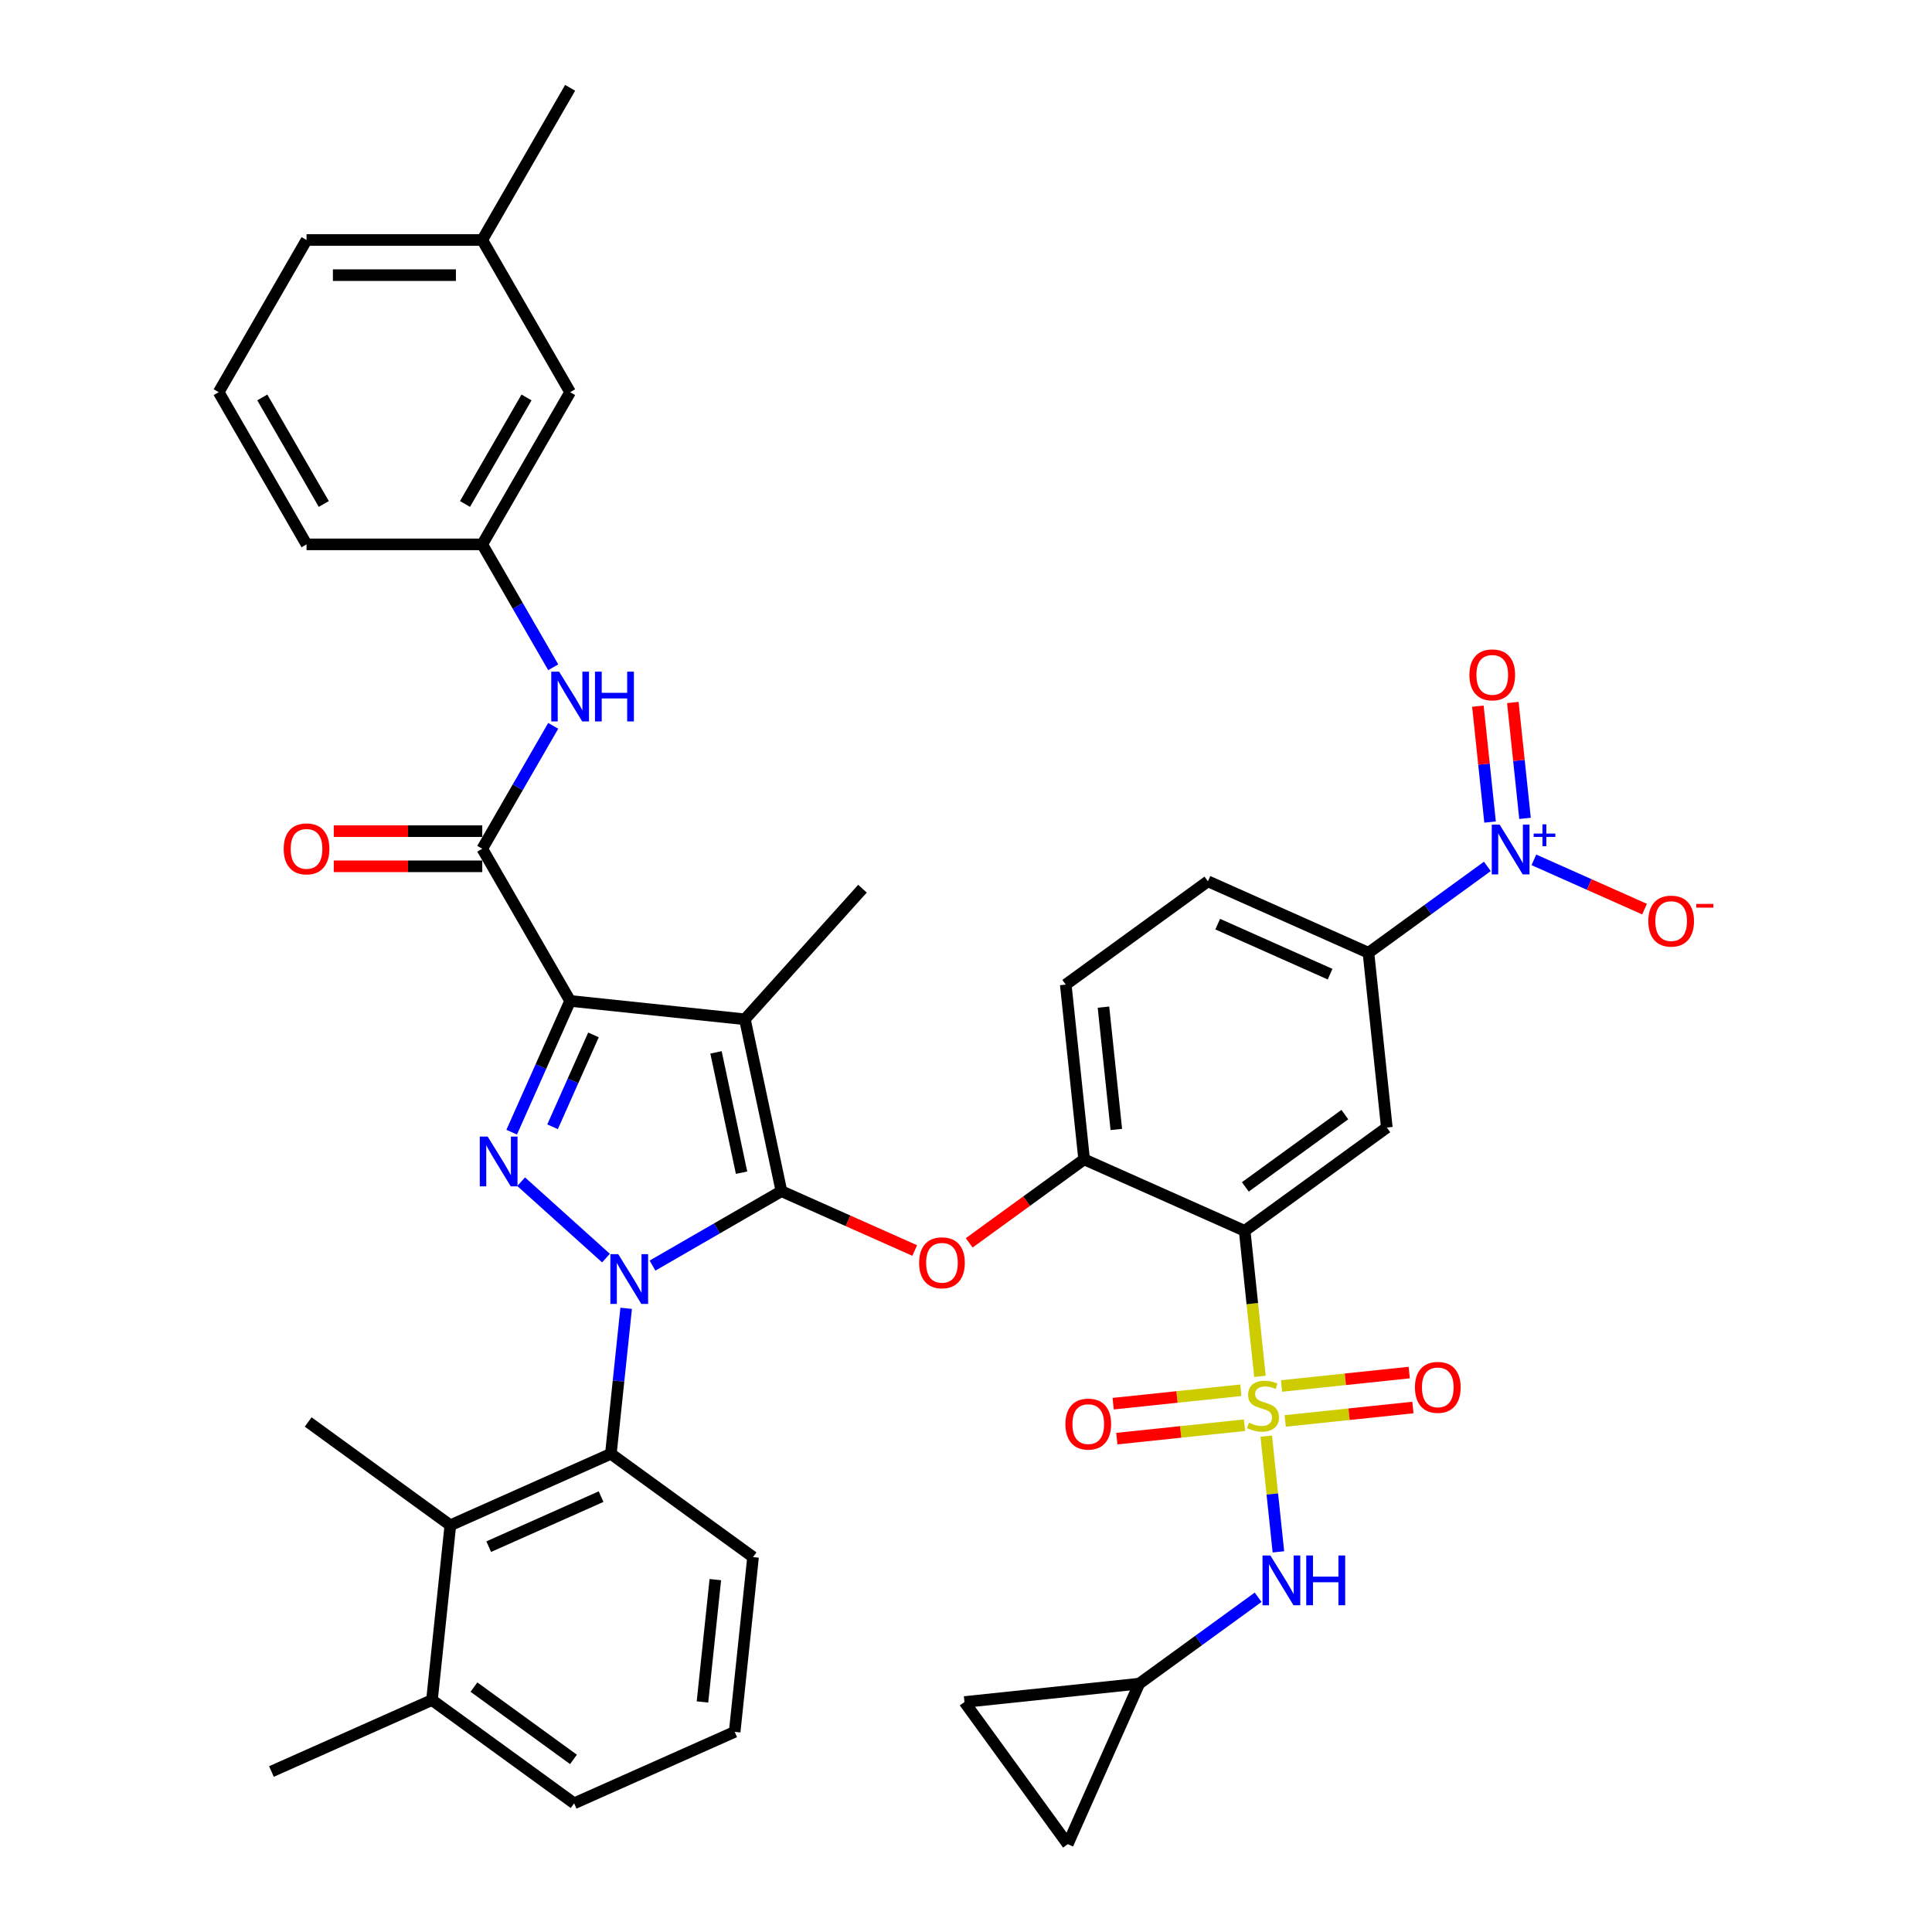 <?xml version='1.0' encoding='iso-8859-1'?>
<svg version='1.1' baseProfile='full'
              xmlns='http://www.w3.org/2000/svg'
                      xmlns:rdkit='http://www.rdkit.org/xml'
                      xmlns:xlink='http://www.w3.org/1999/xlink'
                  xml:space='preserve'
width='1000px' height='1000px' viewBox='0 0 1000 1000'>
<!-- END OF HEADER -->
<rect style='opacity:1.0;fill:#FFFFFF;stroke:none' width='1000' height='1000' x='0' y='0'> </rect>
<path class='bond-0' d='M 295.097,202.994 L 249.619,281.764' style='fill:none;fill-rule:evenodd;stroke:#000000;stroke-width:6px;stroke-linecap:butt;stroke-linejoin:miter;stroke-opacity:1' />
<path class='bond-0' d='M 272.522,205.714 L 240.687,260.853' style='fill:none;fill-rule:evenodd;stroke:#000000;stroke-width:6px;stroke-linecap:butt;stroke-linejoin:miter;stroke-opacity:1' />
<path class='bond-1' d='M 295.097,202.994 L 249.619,124.224' style='fill:none;fill-rule:evenodd;stroke:#000000;stroke-width:6px;stroke-linecap:butt;stroke-linejoin:miter;stroke-opacity:1' />
<path class='bond-2' d='M 249.619,439.304 L 267.984,407.495' style='fill:none;fill-rule:evenodd;stroke:#000000;stroke-width:6px;stroke-linecap:butt;stroke-linejoin:miter;stroke-opacity:1' />
<path class='bond-2' d='M 267.984,407.495 L 286.349,375.687' style='fill:none;fill-rule:evenodd;stroke:#0000FF;stroke-width:6px;stroke-linecap:butt;stroke-linejoin:miter;stroke-opacity:1' />
<path class='bond-3' d='M 249.619,430.208 L 211.191,430.208' style='fill:none;fill-rule:evenodd;stroke:#000000;stroke-width:6px;stroke-linecap:butt;stroke-linejoin:miter;stroke-opacity:1' />
<path class='bond-3' d='M 211.191,430.208 L 172.762,430.208' style='fill:none;fill-rule:evenodd;stroke:#FF0000;stroke-width:6px;stroke-linecap:butt;stroke-linejoin:miter;stroke-opacity:1' />
<path class='bond-3' d='M 249.619,448.399 L 211.191,448.399' style='fill:none;fill-rule:evenodd;stroke:#000000;stroke-width:6px;stroke-linecap:butt;stroke-linejoin:miter;stroke-opacity:1' />
<path class='bond-3' d='M 211.191,448.399 L 172.762,448.399' style='fill:none;fill-rule:evenodd;stroke:#FF0000;stroke-width:6px;stroke-linecap:butt;stroke-linejoin:miter;stroke-opacity:1' />
<path class='bond-4' d='M 249.619,439.304 L 295.097,518.073' style='fill:none;fill-rule:evenodd;stroke:#000000;stroke-width:6px;stroke-linecap:butt;stroke-linejoin:miter;stroke-opacity:1' />
<path class='bond-5' d='M 286.349,345.381 L 267.984,313.572' style='fill:none;fill-rule:evenodd;stroke:#0000FF;stroke-width:6px;stroke-linecap:butt;stroke-linejoin:miter;stroke-opacity:1' />
<path class='bond-5' d='M 267.984,313.572 L 249.619,281.764' style='fill:none;fill-rule:evenodd;stroke:#000000;stroke-width:6px;stroke-linecap:butt;stroke-linejoin:miter;stroke-opacity:1' />
<path class='bond-6' d='M 249.619,281.764 L 158.664,281.764' style='fill:none;fill-rule:evenodd;stroke:#000000;stroke-width:6px;stroke-linecap:butt;stroke-linejoin:miter;stroke-opacity:1' />
<path class='bond-7' d='M 324.103,677.18 L 320.145,714.832' style='fill:none;fill-rule:evenodd;stroke:#0000FF;stroke-width:6px;stroke-linecap:butt;stroke-linejoin:miter;stroke-opacity:1' />
<path class='bond-7' d='M 320.145,714.832 L 316.188,752.484' style='fill:none;fill-rule:evenodd;stroke:#000000;stroke-width:6px;stroke-linecap:butt;stroke-linejoin:miter;stroke-opacity:1' />
<path class='bond-8' d='M 313.653,651.184 L 269.74,611.644' style='fill:none;fill-rule:evenodd;stroke:#0000FF;stroke-width:6px;stroke-linecap:butt;stroke-linejoin:miter;stroke-opacity:1' />
<path class='bond-9' d='M 337.738,655.074 L 371.102,635.811' style='fill:none;fill-rule:evenodd;stroke:#0000FF;stroke-width:6px;stroke-linecap:butt;stroke-linejoin:miter;stroke-opacity:1' />
<path class='bond-9' d='M 371.102,635.811 L 404.465,616.549' style='fill:none;fill-rule:evenodd;stroke:#000000;stroke-width:6px;stroke-linecap:butt;stroke-linejoin:miter;stroke-opacity:1' />
<path class='bond-10' d='M 264.849,586.012 L 279.973,552.043' style='fill:none;fill-rule:evenodd;stroke:#0000FF;stroke-width:6px;stroke-linecap:butt;stroke-linejoin:miter;stroke-opacity:1' />
<path class='bond-10' d='M 279.973,552.043 L 295.097,518.073' style='fill:none;fill-rule:evenodd;stroke:#000000;stroke-width:6px;stroke-linecap:butt;stroke-linejoin:miter;stroke-opacity:1' />
<path class='bond-10' d='M 286.005,583.221 L 296.591,559.442' style='fill:none;fill-rule:evenodd;stroke:#0000FF;stroke-width:6px;stroke-linecap:butt;stroke-linejoin:miter;stroke-opacity:1' />
<path class='bond-10' d='M 296.591,559.442 L 307.178,535.663' style='fill:none;fill-rule:evenodd;stroke:#000000;stroke-width:6px;stroke-linecap:butt;stroke-linejoin:miter;stroke-opacity:1' />
<path class='bond-11' d='M 295.097,518.073 L 385.555,527.581' style='fill:none;fill-rule:evenodd;stroke:#000000;stroke-width:6px;stroke-linecap:butt;stroke-linejoin:miter;stroke-opacity:1' />
<path class='bond-12' d='M 385.555,527.581 L 404.465,616.549' style='fill:none;fill-rule:evenodd;stroke:#000000;stroke-width:6px;stroke-linecap:butt;stroke-linejoin:miter;stroke-opacity:1' />
<path class='bond-12' d='M 370.598,544.708 L 383.835,606.986' style='fill:none;fill-rule:evenodd;stroke:#000000;stroke-width:6px;stroke-linecap:butt;stroke-linejoin:miter;stroke-opacity:1' />
<path class='bond-13' d='M 385.555,527.581 L 446.416,459.988' style='fill:none;fill-rule:evenodd;stroke:#000000;stroke-width:6px;stroke-linecap:butt;stroke-linejoin:miter;stroke-opacity:1' />
<path class='bond-14' d='M 404.465,616.549 L 438.962,631.908' style='fill:none;fill-rule:evenodd;stroke:#000000;stroke-width:6px;stroke-linecap:butt;stroke-linejoin:miter;stroke-opacity:1' />
<path class='bond-14' d='M 438.962,631.908 L 473.459,647.267' style='fill:none;fill-rule:evenodd;stroke:#FF0000;stroke-width:6px;stroke-linecap:butt;stroke-linejoin:miter;stroke-opacity:1' />
<path class='bond-15' d='M 589.664,871.453 L 552.669,954.545' style='fill:none;fill-rule:evenodd;stroke:#000000;stroke-width:6px;stroke-linecap:butt;stroke-linejoin:miter;stroke-opacity:1' />
<path class='bond-16' d='M 589.664,871.453 L 499.207,880.961' style='fill:none;fill-rule:evenodd;stroke:#000000;stroke-width:6px;stroke-linecap:butt;stroke-linejoin:miter;stroke-opacity:1' />
<path class='bond-17' d='M 589.664,871.453 L 620.435,849.097' style='fill:none;fill-rule:evenodd;stroke:#000000;stroke-width:6px;stroke-linecap:butt;stroke-linejoin:miter;stroke-opacity:1' />
<path class='bond-17' d='M 620.435,849.097 L 651.206,826.74' style='fill:none;fill-rule:evenodd;stroke:#0000FF;stroke-width:6px;stroke-linecap:butt;stroke-linejoin:miter;stroke-opacity:1' />
<path class='bond-18' d='M 501.655,643.301 L 531.399,621.691' style='fill:none;fill-rule:evenodd;stroke:#FF0000;stroke-width:6px;stroke-linecap:butt;stroke-linejoin:miter;stroke-opacity:1' />
<path class='bond-18' d='M 531.399,621.691 L 561.142,600.082' style='fill:none;fill-rule:evenodd;stroke:#000000;stroke-width:6px;stroke-linecap:butt;stroke-linejoin:miter;stroke-opacity:1' />
<path class='bond-19' d='M 665.225,735.472 L 698.27,731.999' style='fill:none;fill-rule:evenodd;stroke:#CCCC00;stroke-width:6px;stroke-linecap:butt;stroke-linejoin:miter;stroke-opacity:1' />
<path class='bond-19' d='M 698.27,731.999 L 731.316,728.526' style='fill:none;fill-rule:evenodd;stroke:#FF0000;stroke-width:6px;stroke-linecap:butt;stroke-linejoin:miter;stroke-opacity:1' />
<path class='bond-19' d='M 663.323,717.381 L 696.369,713.908' style='fill:none;fill-rule:evenodd;stroke:#CCCC00;stroke-width:6px;stroke-linecap:butt;stroke-linejoin:miter;stroke-opacity:1' />
<path class='bond-19' d='M 696.369,713.908 L 729.415,710.435' style='fill:none;fill-rule:evenodd;stroke:#FF0000;stroke-width:6px;stroke-linecap:butt;stroke-linejoin:miter;stroke-opacity:1' />
<path class='bond-20' d='M 642.258,719.595 L 609.212,723.068' style='fill:none;fill-rule:evenodd;stroke:#CCCC00;stroke-width:6px;stroke-linecap:butt;stroke-linejoin:miter;stroke-opacity:1' />
<path class='bond-20' d='M 609.212,723.068 L 576.167,726.542' style='fill:none;fill-rule:evenodd;stroke:#FF0000;stroke-width:6px;stroke-linecap:butt;stroke-linejoin:miter;stroke-opacity:1' />
<path class='bond-20' d='M 644.159,737.687 L 611.114,741.16' style='fill:none;fill-rule:evenodd;stroke:#CCCC00;stroke-width:6px;stroke-linecap:butt;stroke-linejoin:miter;stroke-opacity:1' />
<path class='bond-20' d='M 611.114,741.16 L 578.068,744.633' style='fill:none;fill-rule:evenodd;stroke:#FF0000;stroke-width:6px;stroke-linecap:butt;stroke-linejoin:miter;stroke-opacity:1' />
<path class='bond-21' d='M 655.403,743.342 L 658.55,773.289' style='fill:none;fill-rule:evenodd;stroke:#CCCC00;stroke-width:6px;stroke-linecap:butt;stroke-linejoin:miter;stroke-opacity:1' />
<path class='bond-21' d='M 658.55,773.289 L 661.698,803.235' style='fill:none;fill-rule:evenodd;stroke:#0000FF;stroke-width:6px;stroke-linecap:butt;stroke-linejoin:miter;stroke-opacity:1' />
<path class='bond-22' d='M 652.153,712.417 L 648.193,674.747' style='fill:none;fill-rule:evenodd;stroke:#CCCC00;stroke-width:6px;stroke-linecap:butt;stroke-linejoin:miter;stroke-opacity:1' />
<path class='bond-22' d='M 648.193,674.747 L 644.234,637.076' style='fill:none;fill-rule:evenodd;stroke:#000000;stroke-width:6px;stroke-linecap:butt;stroke-linejoin:miter;stroke-opacity:1' />
<path class='bond-23' d='M 233.096,789.479 L 316.188,752.484' style='fill:none;fill-rule:evenodd;stroke:#000000;stroke-width:6px;stroke-linecap:butt;stroke-linejoin:miter;stroke-opacity:1' />
<path class='bond-23' d='M 252.959,800.548 L 311.123,774.652' style='fill:none;fill-rule:evenodd;stroke:#000000;stroke-width:6px;stroke-linecap:butt;stroke-linejoin:miter;stroke-opacity:1' />
<path class='bond-24' d='M 233.096,789.479 L 223.588,879.936' style='fill:none;fill-rule:evenodd;stroke:#000000;stroke-width:6px;stroke-linecap:butt;stroke-linejoin:miter;stroke-opacity:1' />
<path class='bond-25' d='M 233.096,789.479 L 159.511,736.017' style='fill:none;fill-rule:evenodd;stroke:#000000;stroke-width:6px;stroke-linecap:butt;stroke-linejoin:miter;stroke-opacity:1' />
<path class='bond-26' d='M 316.188,752.484 L 389.773,805.946' style='fill:none;fill-rule:evenodd;stroke:#000000;stroke-width:6px;stroke-linecap:butt;stroke-linejoin:miter;stroke-opacity:1' />
<path class='bond-27' d='M 223.588,879.936 L 297.173,933.399' style='fill:none;fill-rule:evenodd;stroke:#000000;stroke-width:6px;stroke-linecap:butt;stroke-linejoin:miter;stroke-opacity:1' />
<path class='bond-27' d='M 245.319,873.239 L 296.828,910.662' style='fill:none;fill-rule:evenodd;stroke:#000000;stroke-width:6px;stroke-linecap:butt;stroke-linejoin:miter;stroke-opacity:1' />
<path class='bond-28' d='M 223.588,879.936 L 140.496,916.931' style='fill:none;fill-rule:evenodd;stroke:#000000;stroke-width:6px;stroke-linecap:butt;stroke-linejoin:miter;stroke-opacity:1' />
<path class='bond-29' d='M 380.265,896.404 L 297.173,933.399' style='fill:none;fill-rule:evenodd;stroke:#000000;stroke-width:6px;stroke-linecap:butt;stroke-linejoin:miter;stroke-opacity:1' />
<path class='bond-30' d='M 380.265,896.404 L 389.773,805.946' style='fill:none;fill-rule:evenodd;stroke:#000000;stroke-width:6px;stroke-linecap:butt;stroke-linejoin:miter;stroke-opacity:1' />
<path class='bond-30' d='M 363.6,880.934 L 370.255,817.613' style='fill:none;fill-rule:evenodd;stroke:#000000;stroke-width:6px;stroke-linecap:butt;stroke-linejoin:miter;stroke-opacity:1' />
<path class='bond-31' d='M 552.669,954.545 L 499.207,880.961' style='fill:none;fill-rule:evenodd;stroke:#000000;stroke-width:6px;stroke-linecap:butt;stroke-linejoin:miter;stroke-opacity:1' />
<path class='bond-32' d='M 644.234,637.076 L 717.819,583.614' style='fill:none;fill-rule:evenodd;stroke:#000000;stroke-width:6px;stroke-linecap:butt;stroke-linejoin:miter;stroke-opacity:1' />
<path class='bond-32' d='M 644.579,614.34 L 696.088,576.917' style='fill:none;fill-rule:evenodd;stroke:#000000;stroke-width:6px;stroke-linecap:butt;stroke-linejoin:miter;stroke-opacity:1' />
<path class='bond-33' d='M 644.234,637.076 L 561.142,600.082' style='fill:none;fill-rule:evenodd;stroke:#000000;stroke-width:6px;stroke-linecap:butt;stroke-linejoin:miter;stroke-opacity:1' />
<path class='bond-34' d='M 769.853,448.444 L 739.082,470.8' style='fill:none;fill-rule:evenodd;stroke:#0000FF;stroke-width:6px;stroke-linecap:butt;stroke-linejoin:miter;stroke-opacity:1' />
<path class='bond-34' d='M 739.082,470.8 L 708.311,493.157' style='fill:none;fill-rule:evenodd;stroke:#000000;stroke-width:6px;stroke-linecap:butt;stroke-linejoin:miter;stroke-opacity:1' />
<path class='bond-35' d='M 793.938,445.056 L 822.579,457.808' style='fill:none;fill-rule:evenodd;stroke:#0000FF;stroke-width:6px;stroke-linecap:butt;stroke-linejoin:miter;stroke-opacity:1' />
<path class='bond-35' d='M 822.579,457.808 L 851.219,470.559' style='fill:none;fill-rule:evenodd;stroke:#FF0000;stroke-width:6px;stroke-linecap:butt;stroke-linejoin:miter;stroke-opacity:1' />
<path class='bond-36' d='M 789.349,423.591 L 786.196,393.598' style='fill:none;fill-rule:evenodd;stroke:#0000FF;stroke-width:6px;stroke-linecap:butt;stroke-linejoin:miter;stroke-opacity:1' />
<path class='bond-36' d='M 786.196,393.598 L 783.044,363.604' style='fill:none;fill-rule:evenodd;stroke:#FF0000;stroke-width:6px;stroke-linecap:butt;stroke-linejoin:miter;stroke-opacity:1' />
<path class='bond-36' d='M 771.257,425.492 L 768.105,395.499' style='fill:none;fill-rule:evenodd;stroke:#0000FF;stroke-width:6px;stroke-linecap:butt;stroke-linejoin:miter;stroke-opacity:1' />
<path class='bond-36' d='M 768.105,395.499 L 764.952,365.506' style='fill:none;fill-rule:evenodd;stroke:#FF0000;stroke-width:6px;stroke-linecap:butt;stroke-linejoin:miter;stroke-opacity:1' />
<path class='bond-37' d='M 717.819,583.614 L 708.311,493.157' style='fill:none;fill-rule:evenodd;stroke:#000000;stroke-width:6px;stroke-linecap:butt;stroke-linejoin:miter;stroke-opacity:1' />
<path class='bond-38' d='M 708.311,493.157 L 625.219,456.162' style='fill:none;fill-rule:evenodd;stroke:#000000;stroke-width:6px;stroke-linecap:butt;stroke-linejoin:miter;stroke-opacity:1' />
<path class='bond-38' d='M 688.448,504.226 L 630.284,478.33' style='fill:none;fill-rule:evenodd;stroke:#000000;stroke-width:6px;stroke-linecap:butt;stroke-linejoin:miter;stroke-opacity:1' />
<path class='bond-39' d='M 561.142,600.082 L 551.634,509.624' style='fill:none;fill-rule:evenodd;stroke:#000000;stroke-width:6px;stroke-linecap:butt;stroke-linejoin:miter;stroke-opacity:1' />
<path class='bond-39' d='M 577.807,584.611 L 571.152,521.291' style='fill:none;fill-rule:evenodd;stroke:#000000;stroke-width:6px;stroke-linecap:butt;stroke-linejoin:miter;stroke-opacity:1' />
<path class='bond-40' d='M 625.219,456.162 L 551.634,509.624' style='fill:none;fill-rule:evenodd;stroke:#000000;stroke-width:6px;stroke-linecap:butt;stroke-linejoin:miter;stroke-opacity:1' />
<path class='bond-41' d='M 249.619,124.224 L 158.664,124.224' style='fill:none;fill-rule:evenodd;stroke:#000000;stroke-width:6px;stroke-linecap:butt;stroke-linejoin:miter;stroke-opacity:1' />
<path class='bond-41' d='M 235.976,142.415 L 172.307,142.415' style='fill:none;fill-rule:evenodd;stroke:#000000;stroke-width:6px;stroke-linecap:butt;stroke-linejoin:miter;stroke-opacity:1' />
<path class='bond-42' d='M 249.619,124.224 L 295.097,45.455' style='fill:none;fill-rule:evenodd;stroke:#000000;stroke-width:6px;stroke-linecap:butt;stroke-linejoin:miter;stroke-opacity:1' />
<path class='bond-43' d='M 113.186,202.994 L 158.664,124.224' style='fill:none;fill-rule:evenodd;stroke:#000000;stroke-width:6px;stroke-linecap:butt;stroke-linejoin:miter;stroke-opacity:1' />
<path class='bond-44' d='M 113.186,202.994 L 158.664,281.764' style='fill:none;fill-rule:evenodd;stroke:#000000;stroke-width:6px;stroke-linecap:butt;stroke-linejoin:miter;stroke-opacity:1' />
<path class='bond-44' d='M 135.762,205.714 L 167.596,260.853' style='fill:none;fill-rule:evenodd;stroke:#000000;stroke-width:6px;stroke-linecap:butt;stroke-linejoin:miter;stroke-opacity:1' />
<path  class='atom-2' d='M 146.84 439.376
Q 146.84 433.191, 149.896 429.735
Q 152.952 426.279, 158.664 426.279
Q 164.376 426.279, 167.432 429.735
Q 170.488 433.191, 170.488 439.376
Q 170.488 445.634, 167.396 449.2
Q 164.303 452.729, 158.664 452.729
Q 152.988 452.729, 149.896 449.2
Q 146.84 445.671, 146.84 439.376
M 158.664 449.818
Q 162.593 449.818, 164.703 447.199
Q 166.85 444.543, 166.85 439.376
Q 166.85 434.319, 164.703 431.773
Q 162.593 429.189, 158.664 429.189
Q 154.735 429.189, 152.588 431.736
Q 150.478 434.283, 150.478 439.376
Q 150.478 444.579, 152.588 447.199
Q 154.735 449.818, 158.664 449.818
' fill='#FF0000'/>
<path  class='atom-3' d='M 289.403 347.655
L 297.844 361.298
Q 298.681 362.644, 300.027 365.082
Q 301.373 367.519, 301.446 367.665
L 301.446 347.655
L 304.866 347.655
L 304.866 373.413
L 301.337 373.413
L 292.278 358.496
Q 291.223 356.75, 290.095 354.749
Q 289.003 352.748, 288.676 352.13
L 288.676 373.413
L 285.329 373.413
L 285.329 347.655
L 289.403 347.655
' fill='#0000FF'/>
<path  class='atom-3' d='M 307.958 347.655
L 311.451 347.655
L 311.451 358.606
L 324.621 358.606
L 324.621 347.655
L 328.114 347.655
L 328.114 373.413
L 324.621 373.413
L 324.621 361.516
L 311.451 361.516
L 311.451 373.413
L 307.958 373.413
L 307.958 347.655
' fill='#0000FF'/>
<path  class='atom-5' d='M 320.002 649.147
L 328.442 662.791
Q 329.279 664.137, 330.625 666.574
Q 331.971 669.012, 332.044 669.158
L 332.044 649.147
L 335.464 649.147
L 335.464 674.906
L 331.935 674.906
L 322.876 659.989
Q 321.821 658.243, 320.693 656.242
Q 319.601 654.241, 319.274 653.622
L 319.274 674.906
L 315.927 674.906
L 315.927 649.147
L 320.002 649.147
' fill='#0000FF'/>
<path  class='atom-6' d='M 252.408 588.286
L 260.849 601.93
Q 261.686 603.276, 263.032 605.713
Q 264.378 608.151, 264.451 608.296
L 264.451 588.286
L 267.871 588.286
L 267.871 614.045
L 264.342 614.045
L 255.283 599.128
Q 254.228 597.382, 253.1 595.381
Q 252.008 593.38, 251.681 592.761
L 251.681 614.045
L 248.334 614.045
L 248.334 588.286
L 252.408 588.286
' fill='#0000FF'/>
<path  class='atom-11' d='M 475.733 653.617
Q 475.733 647.432, 478.789 643.975
Q 481.845 640.519, 487.557 640.519
Q 493.269 640.519, 496.325 643.975
Q 499.382 647.432, 499.382 653.617
Q 499.382 659.874, 496.289 663.44
Q 493.197 666.969, 487.557 666.969
Q 481.882 666.969, 478.789 663.44
Q 475.733 659.911, 475.733 653.617
M 487.557 664.058
Q 491.487 664.058, 493.597 661.439
Q 495.743 658.783, 495.743 653.617
Q 495.743 648.56, 493.597 646.013
Q 491.487 643.43, 487.557 643.43
Q 483.628 643.43, 481.481 645.976
Q 479.371 648.523, 479.371 653.617
Q 479.371 658.819, 481.481 661.439
Q 483.628 664.058, 487.557 664.058
' fill='#FF0000'/>
<path  class='atom-12' d='M 646.465 736.375
Q 646.756 736.484, 647.957 736.993
Q 649.157 737.503, 650.467 737.83
Q 651.813 738.121, 653.123 738.121
Q 655.56 738.121, 656.979 736.957
Q 658.398 735.756, 658.398 733.682
Q 658.398 732.263, 657.671 731.39
Q 656.979 730.517, 655.888 730.044
Q 654.796 729.571, 652.977 729.025
Q 650.685 728.334, 649.303 727.679
Q 647.957 727.024, 646.974 725.642
Q 646.028 724.259, 646.028 721.931
Q 646.028 718.693, 648.211 716.692
Q 650.431 714.691, 654.796 714.691
Q 657.78 714.691, 661.163 716.11
L 660.327 718.911
Q 657.234 717.638, 654.906 717.638
Q 652.395 717.638, 651.013 718.693
Q 649.63 719.712, 649.667 721.494
Q 649.667 722.877, 650.358 723.714
Q 651.085 724.55, 652.104 725.023
Q 653.159 725.496, 654.906 726.042
Q 657.234 726.77, 658.617 727.497
Q 659.999 728.225, 660.981 729.717
Q 662 731.172, 662 733.682
Q 662 737.248, 659.599 739.176
Q 657.234 741.068, 653.268 741.068
Q 650.976 741.068, 649.23 740.559
Q 647.52 740.086, 645.483 739.249
L 646.465 736.375
' fill='#CCCC00'/>
<path  class='atom-13' d='M 732.374 718.099
Q 732.374 711.914, 735.431 708.458
Q 738.487 705.002, 744.199 705.002
Q 749.911 705.002, 752.967 708.458
Q 756.023 711.914, 756.023 718.099
Q 756.023 724.357, 752.93 727.922
Q 749.838 731.451, 744.199 731.451
Q 738.523 731.451, 735.431 727.922
Q 732.374 724.393, 732.374 718.099
M 744.199 728.541
Q 748.128 728.541, 750.238 725.921
Q 752.385 723.265, 752.385 718.099
Q 752.385 713.042, 750.238 710.495
Q 748.128 707.912, 744.199 707.912
Q 740.269 707.912, 738.123 710.459
Q 736.013 713.006, 736.013 718.099
Q 736.013 723.302, 738.123 725.921
Q 740.269 728.541, 744.199 728.541
' fill='#FF0000'/>
<path  class='atom-14' d='M 551.46 737.114
Q 551.46 730.929, 554.516 727.473
Q 557.572 724.016, 563.284 724.016
Q 568.996 724.016, 572.052 727.473
Q 575.108 730.929, 575.108 737.114
Q 575.108 743.372, 572.016 746.937
Q 568.923 750.466, 563.284 750.466
Q 557.608 750.466, 554.516 746.937
Q 551.46 743.408, 551.46 737.114
M 563.284 747.556
Q 567.213 747.556, 569.324 744.936
Q 571.47 742.28, 571.47 737.114
Q 571.47 732.057, 569.324 729.51
Q 567.213 726.927, 563.284 726.927
Q 559.355 726.927, 557.208 729.474
Q 555.098 732.02, 555.098 737.114
Q 555.098 742.317, 557.208 744.936
Q 559.355 747.556, 563.284 747.556
' fill='#FF0000'/>
<path  class='atom-24' d='M 657.555 805.112
L 665.996 818.755
Q 666.832 820.101, 668.179 822.539
Q 669.525 824.976, 669.598 825.122
L 669.598 805.112
L 673.017 805.112
L 673.017 830.87
L 669.488 830.87
L 660.429 815.954
Q 659.374 814.207, 658.246 812.206
Q 657.155 810.205, 656.827 809.587
L 656.827 830.87
L 653.48 830.87
L 653.48 805.112
L 657.555 805.112
' fill='#0000FF'/>
<path  class='atom-24' d='M 676.11 805.112
L 679.603 805.112
L 679.603 816.063
L 692.773 816.063
L 692.773 805.112
L 696.266 805.112
L 696.266 830.87
L 692.773 830.87
L 692.773 818.973
L 679.603 818.973
L 679.603 830.87
L 676.11 830.87
L 676.11 805.112
' fill='#0000FF'/>
<path  class='atom-27' d='M 776.202 426.815
L 784.643 440.459
Q 785.479 441.805, 786.825 444.242
Q 788.172 446.68, 788.244 446.825
L 788.244 426.815
L 791.664 426.815
L 791.664 452.574
L 788.135 452.574
L 779.076 437.657
Q 778.021 435.911, 776.893 433.91
Q 775.802 431.909, 775.474 431.29
L 775.474 452.574
L 772.127 452.574
L 772.127 426.815
L 776.202 426.815
' fill='#0000FF'/>
<path  class='atom-27' d='M 793.825 431.458
L 798.364 431.458
L 798.364 426.68
L 800.381 426.68
L 800.381 431.458
L 805.039 431.458
L 805.039 433.187
L 800.381 433.187
L 800.381 437.99
L 798.364 437.99
L 798.364 433.187
L 793.825 433.187
L 793.825 431.458
' fill='#0000FF'/>
<path  class='atom-31' d='M 853.163 476.762
Q 853.163 470.577, 856.22 467.121
Q 859.276 463.665, 864.988 463.665
Q 870.7 463.665, 873.756 467.121
Q 876.812 470.577, 876.812 476.762
Q 876.812 483.02, 873.719 486.585
Q 870.627 490.115, 864.988 490.115
Q 859.312 490.115, 856.22 486.585
Q 853.163 483.056, 853.163 476.762
M 864.988 487.204
Q 868.917 487.204, 871.027 484.584
Q 873.174 481.929, 873.174 476.762
Q 873.174 471.705, 871.027 469.158
Q 868.917 466.575, 864.988 466.575
Q 861.058 466.575, 858.912 469.122
Q 856.802 471.669, 856.802 476.762
Q 856.802 481.965, 858.912 484.584
Q 861.058 487.204, 864.988 487.204
' fill='#FF0000'/>
<path  class='atom-31' d='M 878.013 467.869
L 886.825 467.869
L 886.825 469.79
L 878.013 469.79
L 878.013 467.869
' fill='#FF0000'/>
<path  class='atom-32' d='M 760.564 349.31
Q 760.564 343.125, 763.62 339.669
Q 766.676 336.212, 772.388 336.212
Q 778.1 336.212, 781.156 339.669
Q 784.212 343.125, 784.212 349.31
Q 784.212 355.568, 781.12 359.133
Q 778.027 362.662, 772.388 362.662
Q 766.713 362.662, 763.62 359.133
Q 760.564 355.604, 760.564 349.31
M 772.388 359.752
Q 776.318 359.752, 778.428 357.132
Q 780.574 354.476, 780.574 349.31
Q 780.574 344.253, 778.428 341.706
Q 776.318 339.123, 772.388 339.123
Q 768.459 339.123, 766.312 341.67
Q 764.202 344.216, 764.202 349.31
Q 764.202 354.513, 766.312 357.132
Q 768.459 359.752, 772.388 359.752
' fill='#FF0000'/>
</svg>
